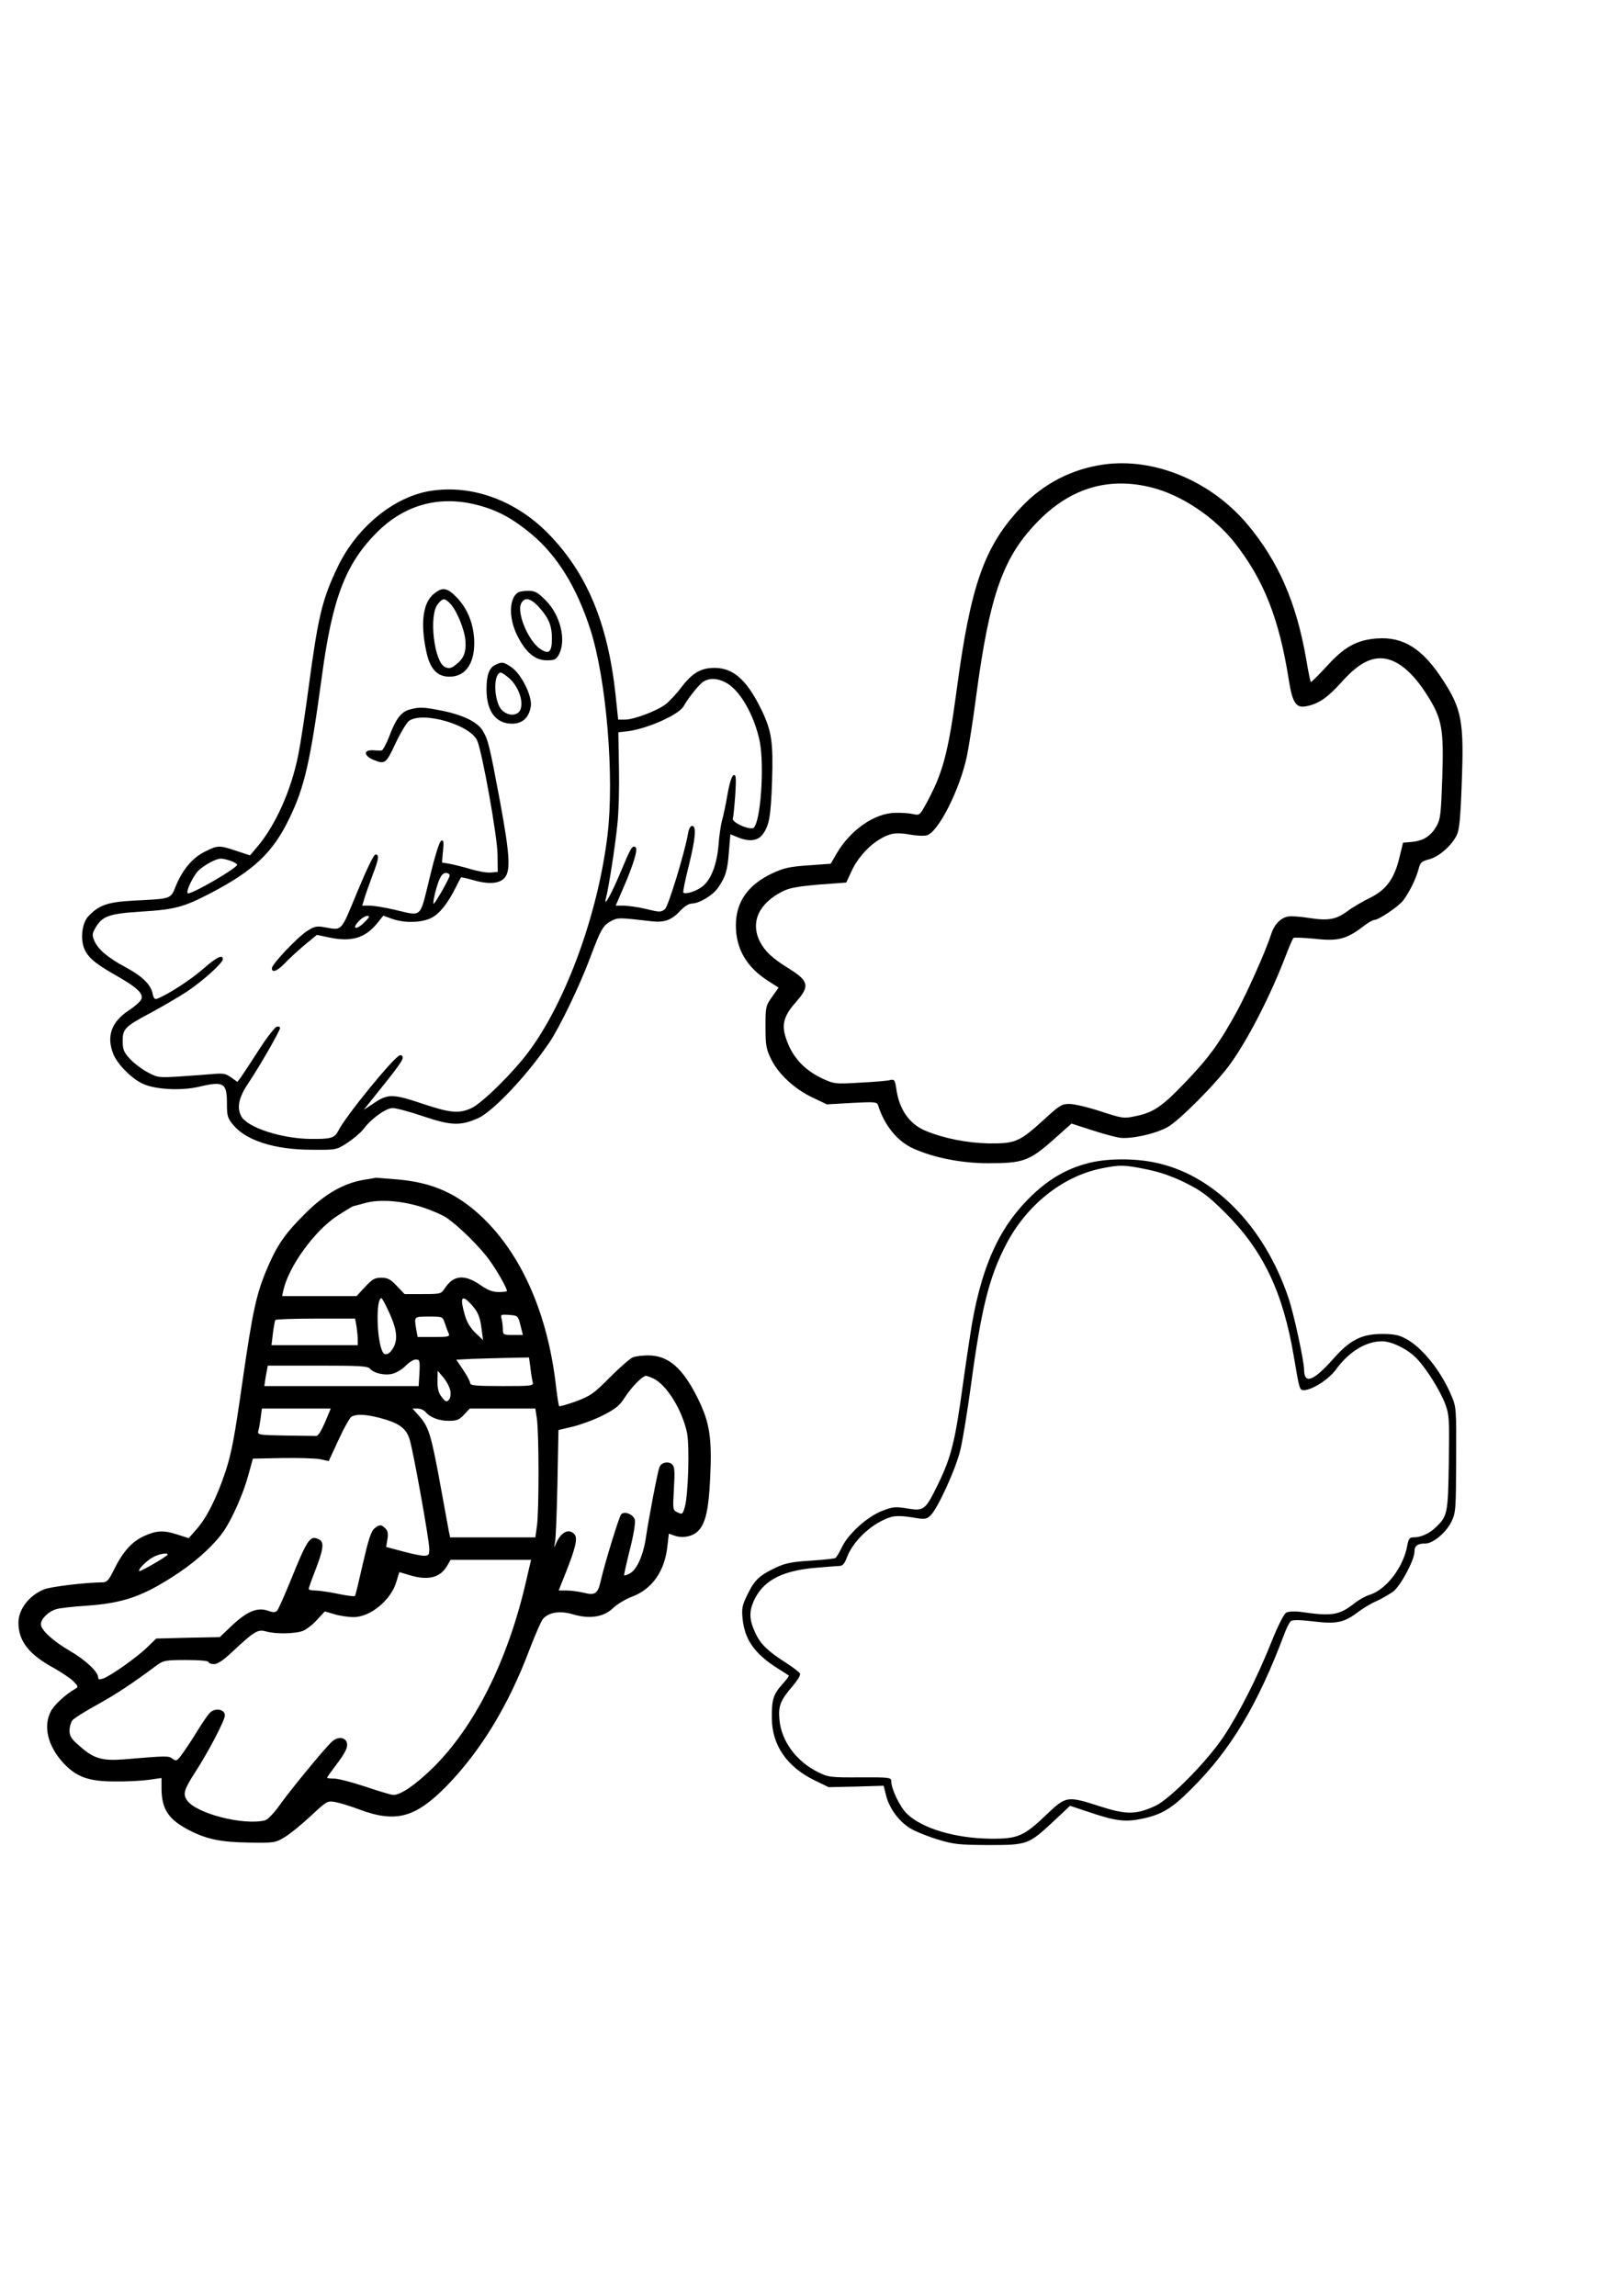 <?xml version="1.0" encoding="UTF-8" standalone="yes"?>
<svg version="1.0" xmlns="http://www.w3.org/2000/svg" width="210mm" height="297mm" viewBox="0 0 794 1123" preserveAspectRatio="xMidYMid meet">
  <g transform="translate(0,1123) scale(0.1,-0.1)" fill="#000000" stroke="none">
    <path d="M5400 8958 c-157 -22 -298 -95 -406 -211 -179 -190 -246 -381 -314
-894 -42 -313 -69 -411 -155 -565 -25 -45 -28 -47 -58 -40 -18 4 -57 7 -87 6
-101 -1 -220 -84 -287 -199 l-29 -50 -110 -8 c-90 -6 -120 -13 -174 -38 -120
-56 -180 -140 -180 -255 0 -115 52 -205 159 -273 l50 -32 -32 -45 c-31 -44
-32 -49 -32 -147 0 -91 3 -108 28 -159 35 -72 116 -147 205 -188 l67 -32 123
7 c113 6 122 5 128 -12 31 -99 95 -177 174 -212 102 -45 236 -71 364 -71 171
0 201 11 316 112 l92 82 96 -31 c54 -18 115 -34 138 -38 54 -8 172 17 235 51
58 32 243 218 311 314 90 127 199 341 274 540 14 36 28 68 32 72 4 3 51 1 104
-4 112 -13 155 -2 234 58 24 19 50 34 57 34 22 0 121 67 143 97 30 41 60 102
73 148 9 37 15 42 54 52 47 13 107 65 133 116 13 25 19 79 25 251 12 308 1
368 -95 514 -97 149 -191 208 -318 199 -100 -7 -162 -41 -249 -138 -40 -43
-74 -77 -76 -75 -3 3 -13 53 -23 113 -48 277 -137 479 -288 659 -179 212 -455
326 -702 292z m236 -113 c144 -37 302 -142 402 -267 144 -182 220 -374 267
-673 18 -115 36 -141 89 -129 59 12 102 43 169 117 73 82 131 117 191 117 76
0 156 -64 231 -185 70 -111 79 -164 71 -399 -6 -175 -9 -203 -27 -235 -28 -50
-64 -73 -119 -79 l-46 -4 -17 -70 c-25 -106 -65 -161 -145 -200 -37 -18 -86
-47 -110 -65 -55 -41 -94 -48 -190 -33 -43 7 -90 10 -105 6 -34 -8 -64 -40
-78 -85 -24 -77 -114 -279 -166 -375 -87 -159 -138 -229 -255 -351 -115 -120
-156 -148 -249 -166 -50 -11 -61 -9 -165 25 -61 20 -129 36 -152 36 -38 0 -49
-7 -124 -76 -121 -110 -140 -118 -270 -117 -108 2 -223 25 -313 63 -77 33
-126 104 -140 203 -7 46 -9 49 -34 43 -14 -3 -80 -9 -147 -12 -115 -7 -123 -6
-176 18 -100 46 -160 116 -188 216 -15 58 -1 99 56 163 67 76 61 101 -41 164
-77 48 -112 81 -137 128 -48 95 -7 188 111 247 33 17 75 24 177 33 l134 10 24
52 c40 88 120 163 196 185 19 5 53 5 89 -2 32 -6 70 -8 85 -4 56 14 164 228
197 391 10 49 30 178 44 285 67 505 133 689 309 866 159 159 343 212 552 159z"/>
    <path d="M2108 8829 c-179 -27 -364 -178 -457 -374 -75 -157 -95 -241 -141
-585 -17 -129 -40 -279 -51 -333 -35 -174 -111 -344 -202 -451 l-34 -40 -67
22 c-84 28 -91 28 -154 -4 -61 -30 -109 -88 -142 -168 -26 -64 -20 -62 -200
-71 -134 -7 -175 -21 -229 -78 -28 -31 -38 -100 -22 -149 16 -47 50 -78 156
-138 107 -61 140 -92 125 -120 -6 -11 -32 -34 -58 -51 -88 -57 -113 -129 -77
-217 22 -51 91 -120 145 -144 63 -28 186 -34 273 -14 122 29 137 19 137 -82 0
-61 3 -71 31 -105 63 -76 203 -121 384 -121 120 -1 120 -1 173 33 29 19 65 49
80 68 39 52 110 103 143 103 16 0 84 -18 151 -41 135 -45 180 -47 266 -9 74
33 240 209 349 370 50 73 147 275 198 410 55 147 65 164 107 186 32 16 35 16
201 -3 59 -6 95 8 136 53 18 19 41 34 53 34 38 0 105 40 131 78 37 54 46 83
53 177 l7 84 35 -14 c54 -23 97 -19 121 11 34 43 42 90 48 264 6 190 -2 244
-51 346 -71 147 -138 207 -230 207 -68 0 -110 -25 -165 -98 -22 -29 -57 -66
-76 -81 -43 -32 -154 -74 -198 -74 l-33 0 -12 116 c-38 357 -142 605 -336 800
-158 158 -369 234 -568 203z m226 -69 c98 -25 171 -64 264 -141 128 -106 224
-262 291 -471 78 -246 117 -716 83 -1003 -46 -382 -201 -810 -384 -1057 -76
-103 -231 -256 -283 -279 -59 -27 -103 -23 -235 21 -147 50 -173 50 -239 5
l-52 -34 48 60 c114 141 143 181 143 195 0 9 -6 14 -14 12 -27 -6 -263 -294
-301 -369 -19 -36 -35 -41 -135 -40 -142 1 -311 56 -340 111 -23 43 -12 93 37
165 54 81 153 253 153 267 0 5 -7 8 -16 6 -9 -2 -49 -53 -88 -114 -39 -61 -79
-121 -88 -134 l-17 -22 -31 22 c-26 19 -39 21 -93 16 -34 -3 -108 -8 -164 -12
-98 -6 -103 -5 -153 22 -28 15 -67 45 -86 66 -29 32 -34 45 -34 86 0 60 11 71
145 142 55 30 132 75 170 100 79 53 175 140 175 158 0 25 -31 10 -97 -48 -59
-52 -175 -127 -224 -145 -12 -5 -18 2 -22 23 -9 46 -51 87 -135 132 -86 46
-135 88 -152 131 -10 24 -9 34 7 61 33 57 67 69 225 79 164 10 207 22 338 90
212 111 305 199 385 365 75 154 103 278 160 699 51 379 116 548 269 701 135
135 305 182 490 134z m1213 -867 c70 -33 143 -159 170 -291 23 -121 4 -392
-30 -421 -18 -14 -110 27 -102 46 3 8 8 60 12 115 5 84 4 100 -8 96 -9 -3 -20
-37 -30 -94 -8 -49 -21 -107 -27 -129 -6 -22 -14 -76 -17 -120 -8 -93 -36
-166 -76 -199 -28 -24 -85 -43 -96 -32 -3 3 9 61 26 129 34 137 39 197 17 197
-9 0 -17 -16 -21 -42 -16 -91 -96 -353 -112 -365 -21 -16 -24 -16 -98 2 -33 8
-79 14 -101 15 l-42 0 38 88 c50 115 72 190 59 198 -16 10 -23 -2 -73 -122
-44 -106 -85 -179 -72 -129 13 47 46 259 56 360 7 61 10 187 8 281 l-3 172 45
5 c96 12 250 80 274 122 25 44 79 111 99 122 30 17 63 16 104 -4z m-2418 -874
c17 -6 31 -15 31 -19 0 -16 -213 -140 -240 -140 -13 0 11 59 40 99 20 29 92
71 121 71 9 0 30 -5 48 -11z"/>
    <path d="M2121 8324 c-52 -43 -65 -142 -36 -279 18 -87 53 -125 114 -125 76 0
121 61 121 164 0 86 -30 165 -84 222 -49 51 -72 54 -115 18z m80 -45 c33 -33
72 -129 76 -184 4 -57 -9 -88 -49 -118 -22 -17 -32 -18 -51 -10 -53 24 -80
252 -36 307 25 31 33 32 60 5z"/>
    <path d="M2534 8332 c-44 -29 -46 -125 -4 -210 42 -84 88 -122 145 -122 39 0
46 4 60 30 36 70 6 191 -65 263 -40 40 -53 47 -86 47 -21 0 -44 -4 -50 -8z
m98 -67 c51 -55 68 -93 68 -158 0 -66 -14 -80 -56 -52 -59 38 -118 179 -94
224 16 31 44 26 82 -14z"/>
    <path d="M2424 7978 c-31 -14 -44 -50 -44 -119 0 -108 45 -169 125 -169 52 0
84 31 92 87 6 50 -47 157 -96 190 -37 25 -46 27 -77 11z m64 -63 c60 -50 84
-153 41 -175 -29 -16 -73 3 -88 38 -28 61 -22 162 9 162 4 0 22 -11 38 -25z"/>
    <path d="M2003 7759 c-41 -12 -66 -44 -98 -129 -15 -39 -32 -70 -38 -71 -7 -1
-27 0 -44 1 -45 2 -44 -26 2 -46 58 -24 63 -21 110 80 24 51 54 101 66 110 69
48 302 -20 334 -98 25 -60 98 -468 99 -556 l1 -85 -34 -3 c-19 -2 -64 6 -100
17 -36 11 -83 22 -103 26 l-36 6 5 56 c5 45 3 55 -8 51 -9 -3 -30 -69 -57
-181 -50 -203 -34 -189 -172 -157 -47 11 -101 20 -122 20 l-36 0 13 43 c7 23
25 72 39 110 29 76 32 97 13 97 -9 0 -44 -74 -89 -182 -84 -202 -71 -189 -164
-173 -34 6 -48 3 -80 -18 -47 -29 -174 -163 -174 -183 0 -24 25 -15 61 22 18
20 62 60 96 89 l63 52 62 -13 c106 -22 172 -3 230 66 l33 41 44 -16 c61 -21
143 -19 191 5 40 20 80 70 120 150 12 25 24 46 25 48 2 2 27 -4 56 -12 70 -21
122 -20 150 3 39 31 36 104 -15 381 -52 278 -58 302 -86 348 -26 42 -101 77
-205 97 -86 17 -106 17 -152 4z m197 -811 c0 -12 -64 -125 -77 -138 -10 -9 8
72 24 112 10 25 21 38 34 38 10 0 19 -6 19 -12z m-417 -229 c-38 -39 -65 -35
-29 4 14 15 33 27 43 27 14 0 11 -6 -14 -31z"/>
    <path d="M5322 5540 c-103 -27 -185 -74 -270 -154 -156 -148 -243 -331 -296
-626 -8 -47 -29 -185 -46 -307 -37 -271 -56 -348 -118 -477 -65 -133 -70 -138
-152 -125 -58 10 -71 9 -123 -11 -72 -27 -167 -112 -198 -178 -13 -26 -27 -50
-32 -53 -4 -3 -59 -9 -120 -13 -87 -5 -123 -12 -165 -31 -84 -39 -109 -61
-143 -130 -29 -59 -31 -71 -26 -125 11 -101 59 -169 167 -238 30 -19 57 -36
59 -38 2 -2 -12 -21 -32 -43 -44 -49 -52 -75 -51 -166 1 -132 74 -238 210
-304 l68 -33 134 3 135 4 12 -48 c16 -63 62 -125 116 -159 24 -15 85 -40 134
-55 82 -25 104 -27 250 -28 192 0 196 2 317 114 l83 78 84 -28 c138 -47 185
-53 270 -35 94 20 142 48 238 144 194 192 327 414 458 764 10 26 23 52 30 58
9 7 42 7 109 -1 113 -14 152 -6 219 45 25 19 66 44 93 55 26 12 62 33 80 46
37 29 104 154 104 195 0 29 15 40 54 40 37 0 101 54 126 105 22 45 23 58 24
303 1 254 1 258 -24 317 -50 119 -144 236 -223 277 -33 18 -59 23 -117 23
-100 -1 -156 -29 -241 -126 -94 -105 -138 -121 -139 -50 0 43 -50 274 -76 351
-119 354 -368 606 -656 664 -104 21 -235 20 -326 -4z m288 -30 c65 -13 125
-34 190 -66 81 -41 109 -62 196 -148 184 -184 281 -387 334 -703 27 -160 28
-163 48 -163 40 0 122 52 157 100 64 88 147 139 225 139 48 1 128 -39 172 -85
50 -54 113 -155 139 -223 19 -52 20 -71 17 -286 -4 -250 -6 -261 -65 -317 -31
-30 -72 -48 -108 -48 -19 0 -24 -7 -30 -39 -18 -105 -102 -216 -184 -242 -20
-6 -53 -24 -74 -41 -77 -60 -110 -65 -268 -42 -27 3 -54 2 -66 -4 -12 -7 -39
-60 -73 -144 -68 -171 -158 -349 -234 -463 -82 -122 -263 -306 -335 -339 -94
-43 -141 -43 -269 -2 -161 52 -166 51 -260 -38 -114 -109 -142 -121 -277 -120
-172 2 -334 50 -408 122 -35 34 -77 121 -77 161 0 16 -12 18 -152 17 -143 -1
-156 1 -203 24 -109 53 -183 153 -192 260 -6 65 5 94 66 164 22 26 38 52 35
59 -2 6 -32 30 -67 52 -92 59 -128 94 -153 150 -27 58 -30 98 -9 148 42 100
131 151 292 167 59 5 118 10 129 10 16 0 26 11 38 44 32 83 129 171 217 196
21 6 56 5 100 -2 63 -11 70 -10 90 8 35 31 127 232 148 325 11 46 34 187 51
312 50 373 88 527 171 688 100 193 274 333 464 373 94 19 114 19 225 -4z"/>
    <path d="M1780 5459 c-99 -17 -190 -69 -283 -161 -101 -100 -140 -155 -189
-270 -54 -126 -72 -208 -123 -563 -37 -260 -52 -341 -81 -430 -43 -130 -93
-230 -144 -287 l-37 -42 -53 17 c-70 23 -105 21 -166 -7 -59 -27 -103 -76
-146 -163 -26 -53 -35 -63 -57 -63 -85 -1 -254 -21 -287 -35 -73 -30 -124 -98
-124 -162 0 -90 51 -156 173 -222 40 -23 84 -52 98 -67 22 -23 22 -26 7 -35
-46 -26 -103 -78 -119 -109 -39 -73 -16 -170 60 -253 64 -69 124 -91 251 -91
58 -1 133 3 168 8 l62 9 0 -49 c0 -104 34 -155 138 -208 85 -43 153 -57 289
-59 122 -2 130 -1 173 25 25 14 82 61 128 103 81 76 83 77 123 70 22 -4 78
-21 122 -38 174 -64 270 -38 421 116 167 171 304 395 407 670 28 72 57 140 66
149 29 32 83 40 144 22 83 -25 153 -14 198 30 20 19 61 44 91 55 100 37 162
125 175 248 l7 61 29 -10 c40 -14 91 -3 116 25 35 37 50 105 57 252 10 199 -2
275 -57 388 -75 154 -146 217 -246 217 -27 0 -61 -4 -74 -9 -14 -5 -65 -50
-113 -98 -80 -81 -97 -92 -167 -118 -42 -15 -79 -26 -82 -23 -2 2 -9 46 -15
97 -40 352 -167 643 -363 829 -120 113 -238 166 -404 182 -59 5 -110 9 -113 9
-3 -1 -30 -5 -60 -10z m285 -134 c44 -14 97 -37 117 -50 60 -40 167 -145 213
-210 39 -54 85 -136 85 -150 0 -3 -18 -5 -40 -5 -30 0 -54 9 -91 35 -77 53
-131 48 -173 -17 -18 -27 -21 -28 -108 -28 l-89 0 -38 40 c-31 33 -45 40 -76
40 -32 0 -44 -7 -79 -45 l-42 -45 -182 0 -182 0 6 28 c26 117 152 291 263 364
40 26 76 48 80 48 3 1 29 7 56 15 69 20 181 12 280 -20z m-164 -509 c37 -79
45 -127 29 -166 -17 -41 -46 -57 -58 -33 -30 56 -34 263 -6 263 3 0 19 -29 35
-64z m401 37 c36 -39 46 -62 54 -124 l7 -54 -37 35 c-23 22 -42 52 -51 84 -26
88 -18 107 27 59z m244 -105 l12 -48 -49 0 c-47 0 -49 1 -49 28 0 15 -3 37 -6
50 -6 22 -4 23 37 20 42 -3 43 -4 55 -50z m-370 10 c6 -18 14 -41 19 -50 6
-16 0 -18 -73 -18 l-79 0 -7 38 c-10 63 -12 62 62 62 67 0 67 0 78 -32z m-432
-15 c3 -21 6 -50 6 -65 l0 -28 -211 0 -211 0 7 58 c4 31 9 60 12 65 2 4 91 7
197 7 l193 0 7 -37z m851 -205 c3 -29 9 -61 11 -70 5 -17 -7 -18 -150 -18
-127 0 -156 3 -156 14 0 8 -15 37 -34 65 l-34 50 76 4 c43 1 123 4 179 5 l101
2 7 -52z m-543 -23 l-4 -65 -377 0 -378 0 4 28 c2 15 6 37 9 50 l4 22 244 0
c203 0 246 -2 256 -15 19 -23 75 -35 113 -24 18 5 46 22 62 39 16 16 38 30 49
30 19 0 21 -5 18 -65z m151 -88 c3 -19 0 -38 -8 -45 -10 -11 -16 -9 -34 14
-15 19 -21 40 -21 78 l1 51 28 -33 c16 -19 31 -48 34 -65z m996 59 c65 -34
139 -155 162 -265 13 -65 6 -306 -11 -363 -10 -35 -12 -37 -35 -26 -24 11 -24
12 -18 117 5 90 3 108 -10 119 -19 16 -53 8 -61 -15 -9 -22 -52 -248 -66 -343
-13 -88 -45 -160 -80 -177 -13 -7 -25 -11 -27 -9 -1 1 11 57 28 125 18 69 28
132 25 146 -7 27 -50 45 -67 28 -10 -10 -80 -238 -100 -325 -14 -64 -28 -73
-83 -59 -25 6 -62 11 -84 11 l-39 0 33 83 c49 123 61 172 45 191 -27 32 -66
13 -91 -44 -10 -24 -10 -24 -5 5 4 17 9 147 12 290 l5 260 72 17 c39 10 105
34 146 55 61 31 81 47 107 88 34 52 86 105 104 105 5 0 23 -7 38 -14z m-1609
-213 c-19 -44 -34 -68 -44 -67 -9 0 -77 1 -152 2 -124 2 -135 4 -131 20 3 9 8
38 12 65 l6 47 169 0 168 0 -28 -67z m491 51 c22 -27 66 -44 114 -44 39 0 52
5 75 30 l28 30 160 0 161 0 7 -47 c11 -64 11 -453 1 -525 l-8 -58 -209 0 -208
0 -6 28 c-3 15 -19 104 -36 197 -51 280 -61 313 -110 369 l-32 36 25 0 c13 0
30 -7 38 -16z m-226 -29 c99 -26 133 -51 150 -110 20 -71 95 -489 95 -531 0
-30 -3 -34 -26 -34 -15 0 -62 10 -106 22 l-79 21 6 37 c5 27 2 42 -10 54 -21
20 -28 20 -54 -1 -16 -14 -29 -55 -56 -172 -19 -84 -36 -156 -39 -158 -3 -3
-40 2 -84 11 -43 9 -93 16 -110 16 -18 0 -32 3 -32 8 0 4 13 41 29 82 43 110
48 146 23 159 -45 24 -57 6 -142 -204 -29 -71 -58 -136 -64 -143 -10 -10 -19
-10 -45 -1 -51 18 -101 -2 -174 -70 l-62 -59 -155 -3 -156 -4 -44 -43 c-51
-49 -175 -137 -214 -152 -21 -7 -26 -6 -26 5 0 27 -62 85 -134 127 -85 49
-146 104 -146 133 0 27 37 63 76 74 16 5 79 12 139 16 191 13 286 46 461 163
92 62 175 139 220 205 42 63 94 181 118 269 l23 83 144 3 c79 1 163 -1 186 -6
l41 -9 48 104 c26 57 55 108 63 113 24 14 70 12 136 -5z m-1035 -669 c0 -8
-134 -85 -139 -81 -7 7 30 46 64 66 27 17 75 26 75 15z m1753 -133 c-89 -387
-253 -713 -459 -914 -85 -82 -154 -129 -190 -129 -9 0 -70 18 -135 40 -66 22
-135 40 -154 40 -19 0 -35 2 -35 4 0 3 23 35 51 72 36 48 49 74 47 93 -4 34
-44 40 -75 11 -36 -33 -205 -239 -256 -311 -26 -37 -57 -69 -70 -73 -103 -27
-340 33 -383 99 -20 30 -14 51 40 135 66 102 146 255 146 279 0 29 -44 39 -71
15 -11 -10 -39 -50 -63 -90 -24 -39 -57 -89 -73 -111 -27 -38 -31 -39 -49 -26
-19 15 -27 15 -239 -3 -104 -8 -147 4 -212 62 -44 37 -53 51 -53 78 0 18 6 40
13 50 7 10 63 45 125 79 96 54 159 95 294 195 28 20 43 22 139 22 66 0 109 -4
109 -10 0 -5 12 -10 26 -10 18 0 46 18 89 59 109 102 126 112 166 101 49 -14
144 -12 182 3 18 8 49 32 69 55 l37 40 47 -14 c26 -8 68 -14 94 -14 83 0 185
85 210 176 7 24 13 44 14 44 0 0 23 -7 50 -15 90 -27 148 -13 183 45 l17 30
197 0 197 0 -25 -107z"/>
  </g>
</svg>